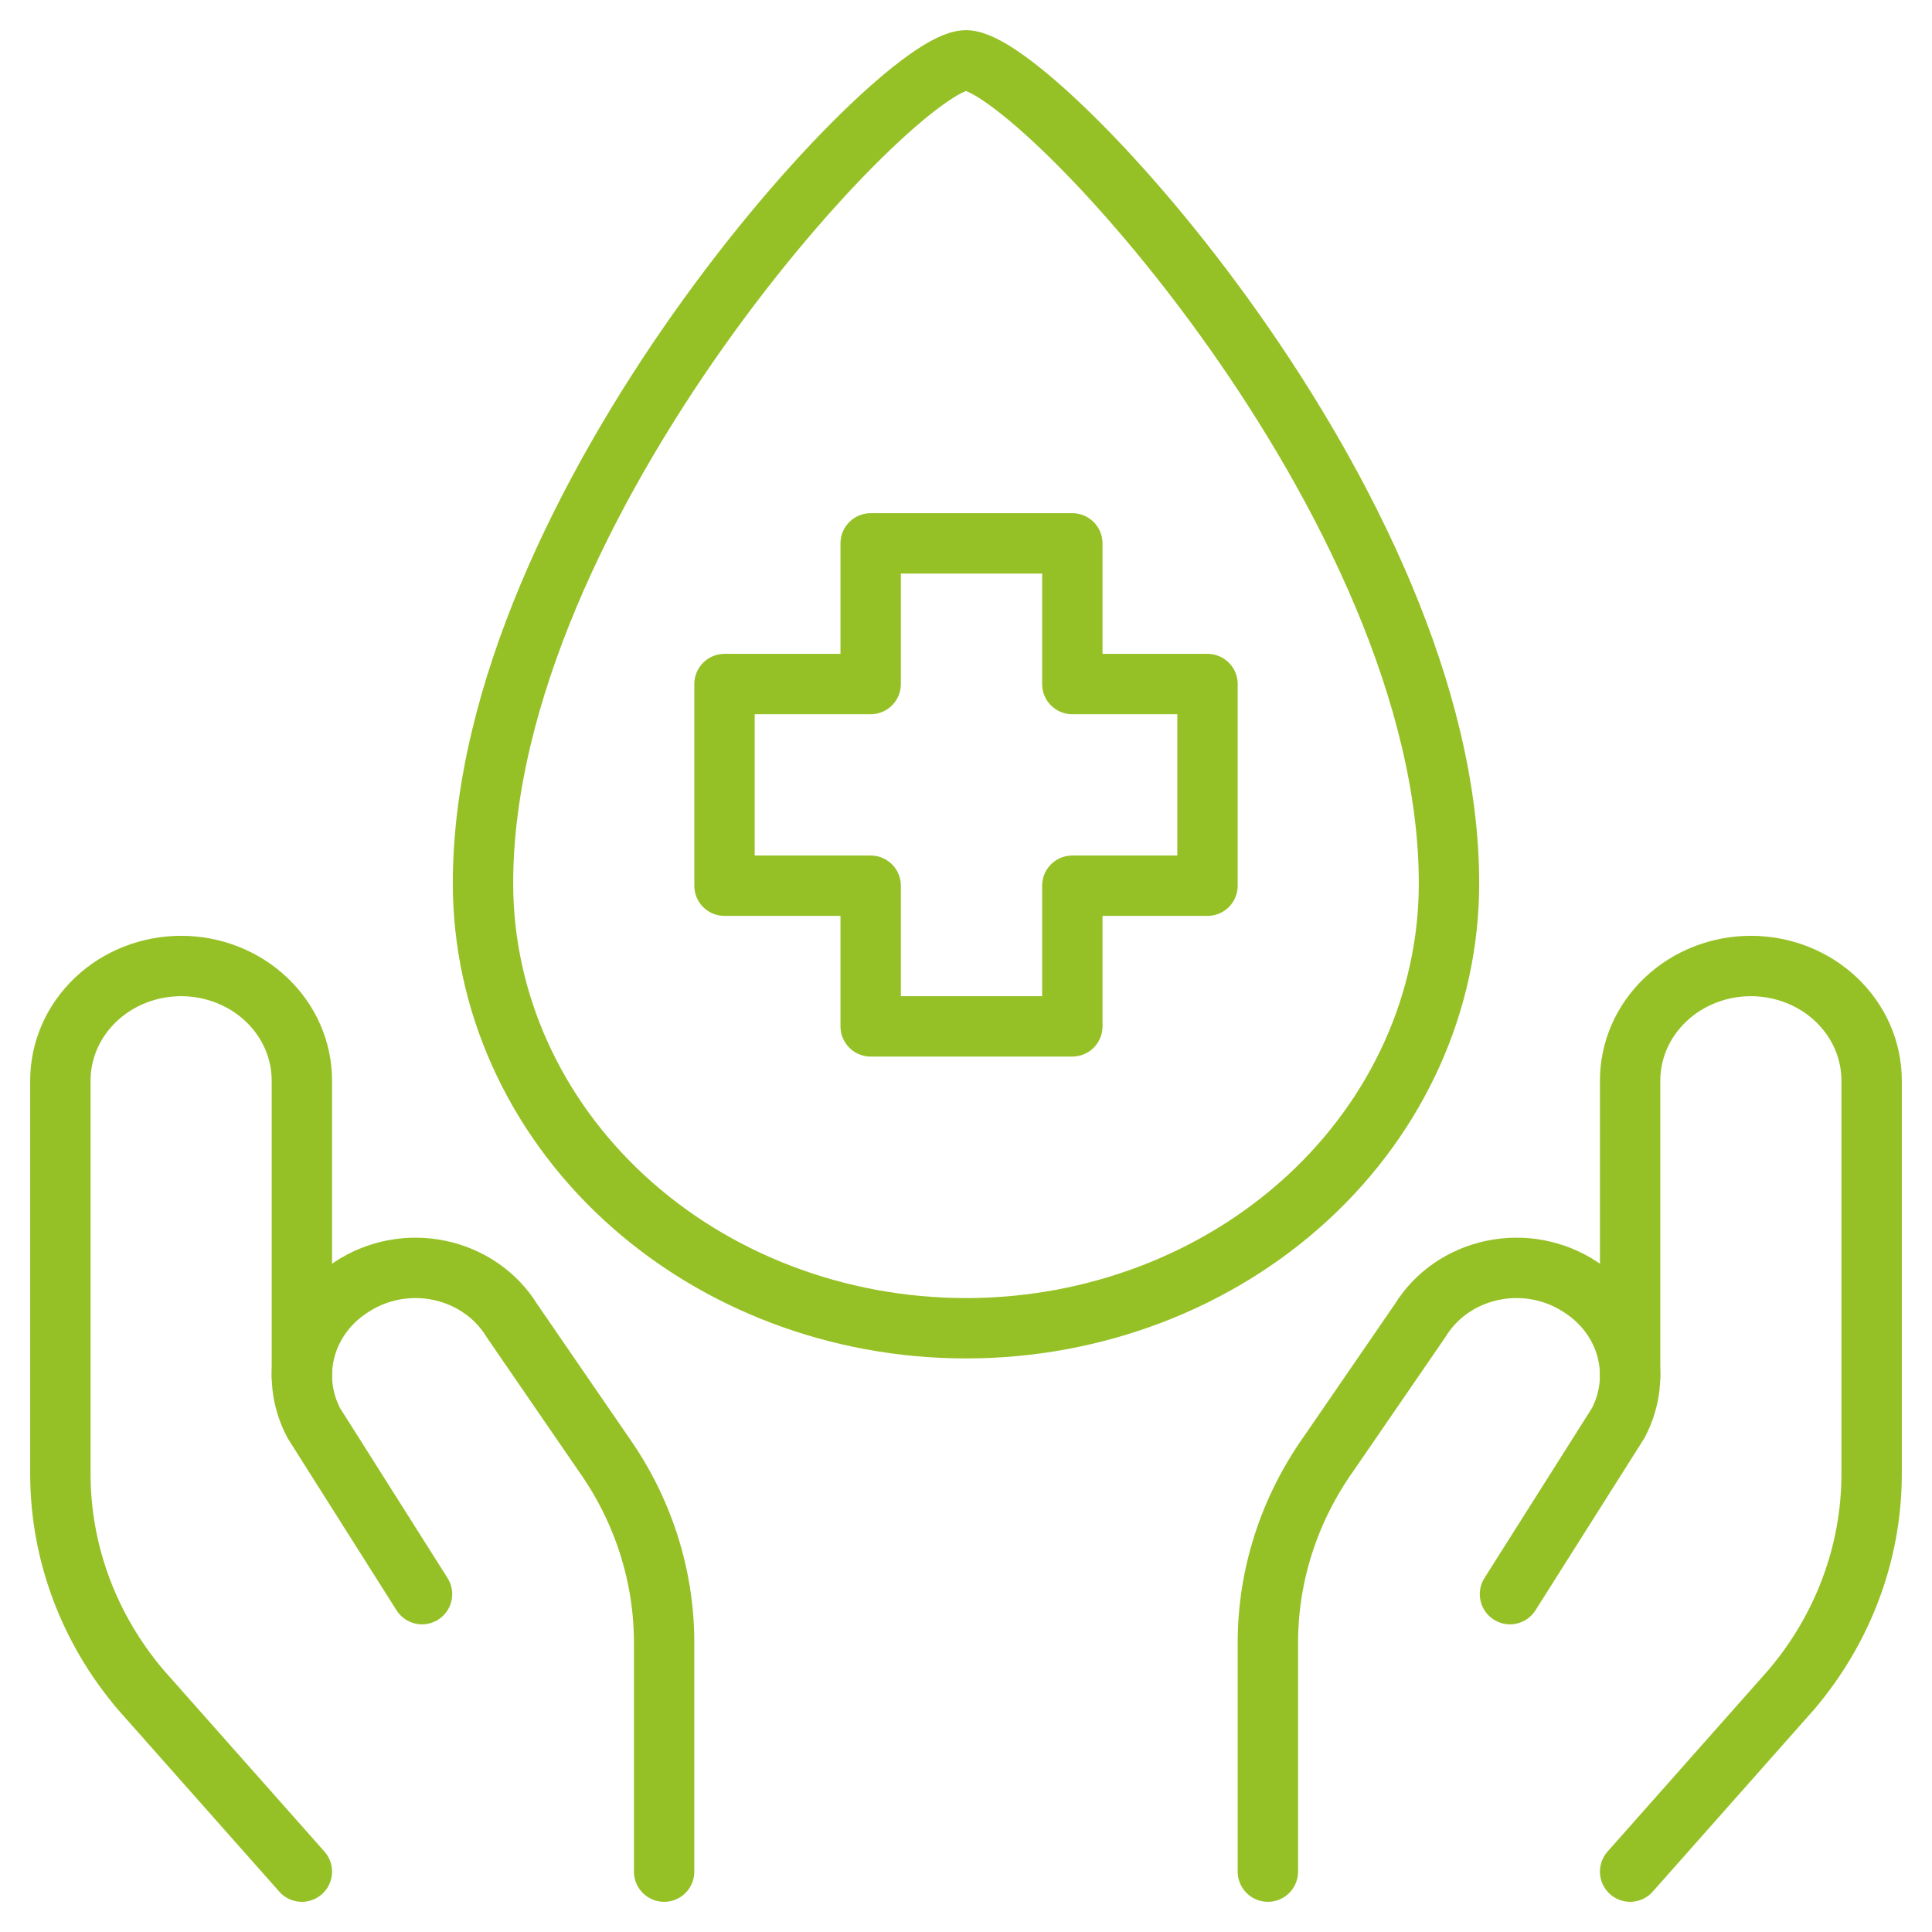 <?xml version="1.0" encoding="UTF-8"?> <svg xmlns="http://www.w3.org/2000/svg" width="32" height="32" viewBox="0 0 32 32" fill="none"> <g clip-path="url(#clip0_383_1620)"> <path d="M5 31L2.333 27.99C1.476 26.983 1.006 25.73 1 24.436V17.897C1 17.394 1.211 16.912 1.586 16.556C1.961 16.2 2.47 16 3 16C3.53 16 4.039 16.2 4.414 16.556C4.789 16.912 5 17.394 5 17.897V22.792" stroke="#96C126" stroke-linecap="round" stroke-linejoin="round"></path> <path d="M11 31V27.223C11.003 26.101 10.651 25.005 9.991 24.075L8.477 21.871C8.349 21.662 8.176 21.48 7.969 21.337C7.763 21.194 7.527 21.093 7.278 21.041C7.028 20.989 6.77 20.986 6.519 21.034C6.269 21.082 6.031 21.178 5.822 21.317C5.446 21.557 5.176 21.918 5.061 22.332C4.946 22.747 4.995 23.188 5.198 23.571L6.99 26.404" stroke="#96C126" stroke-linecap="round" stroke-linejoin="round"></path> <path d="M27 31L29.667 27.99C30.524 26.983 30.994 25.73 31 24.436V17.897C31 17.394 30.789 16.912 30.414 16.556C30.039 16.2 29.53 16 29 16C28.47 16 27.961 16.2 27.586 16.556C27.211 16.912 27 17.394 27 17.897V22.792" stroke="#96C126" stroke-linecap="round" stroke-linejoin="round"></path> <path d="M21 31V27.223C20.997 26.101 21.349 25.005 22.009 24.075L23.523 21.871C23.651 21.662 23.824 21.48 24.03 21.337C24.237 21.194 24.473 21.093 24.722 21.041C24.972 20.989 25.23 20.986 25.481 21.034C25.732 21.082 25.969 21.178 26.178 21.317C26.554 21.557 26.824 21.918 26.939 22.332C27.054 22.747 27.005 23.188 26.802 23.571L25.01 26.404" stroke="#96C126" stroke-linecap="round" stroke-linejoin="round"></path> <path d="M24 14.631C24 16.585 23.157 18.46 21.657 19.842C20.157 21.224 18.122 22 16 22C13.878 22 11.843 21.224 10.343 19.842C8.843 18.46 8 16.585 8 14.631C8 8.369 14.852 1 16 1C17.148 1 24 8.369 24 14.631Z" stroke="#96C126" stroke-linecap="round" stroke-linejoin="round"></path> <path d="M17.761 9H14.421V11.33H12V14.67H14.421V17H17.761V14.67H20V11.33H17.761V9Z" stroke="#96C126" stroke-linecap="round" stroke-linejoin="round"></path> </g> <defs> <clipPath id="clip0_383_1620"> <rect width="32" height="32" fill="white"></rect> </clipPath> </defs> </svg> 
